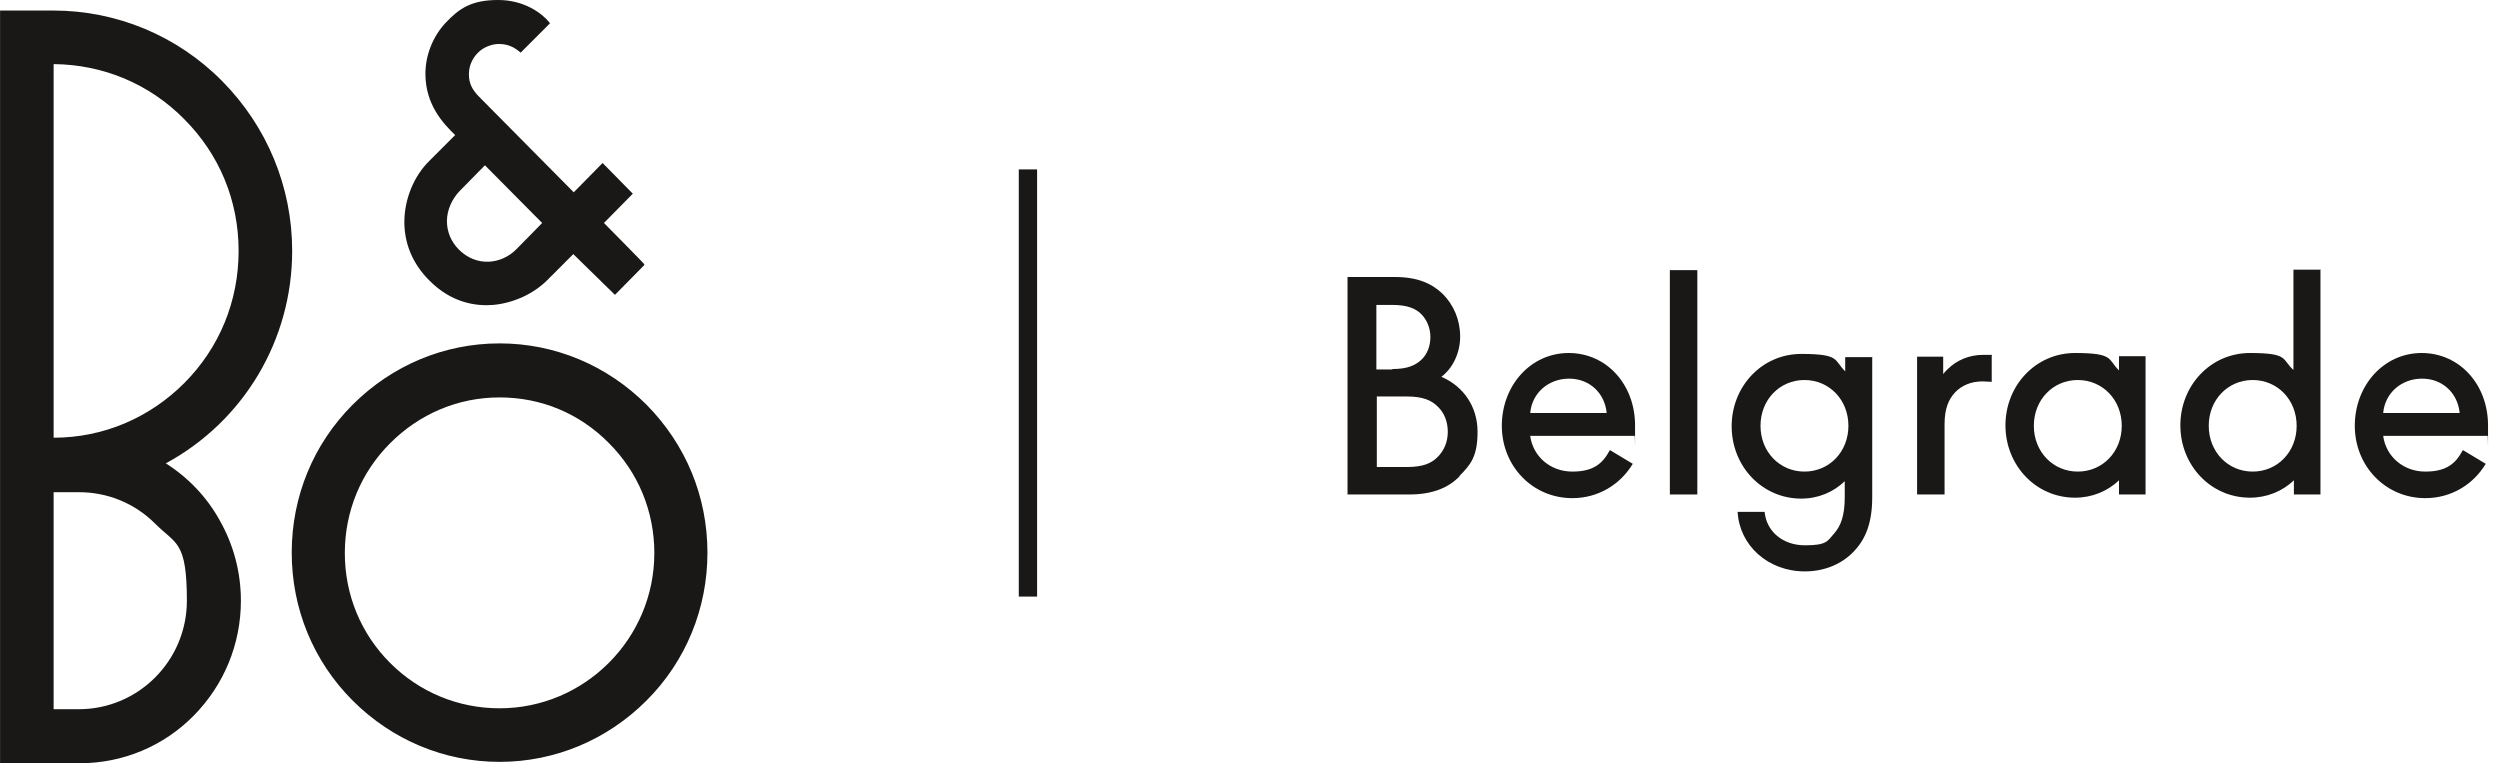 <?xml version="1.0" encoding="UTF-8"?>
<svg xmlns="http://www.w3.org/2000/svg" width="192.6mm" height="58.8mm" version="1.1" viewBox="0 0 546 166.7">
  <defs>
    <style>
      .cls-1 {
        fill-rule: evenodd;
      }

      .cls-1, .cls-2 {
        fill: #191817;
      }

      .cls-3 {
        isolation: isolate;
      }
    </style>
  </defs>
  <!-- Generator: Adobe Illustrator 28.7.1, SVG Export Plug-In . SVG Version: 1.2.0 Build 142)  -->
  <g>
    <g id="Layer_2">
      <g id="Layer_1-2">
        <g id="Logo">
          <g class="cls-3">
            <g class="cls-3">
              <path class="cls-2" d="M318.8,104c-2.4,2.5-5.9,4-11,4h-13.5v-47.5h10.3c5,0,8.1,1.4,10.5,3.7,2.4,2.4,3.8,5.7,3.8,9.3s-1.6,6.9-4.1,8.8c4.9,2.1,7.9,6.6,7.9,12s-1.5,7.2-4,9.7ZM304.1,80.6c3.3,0,5-.8,6.3-2s2-3,2-5-.8-3.8-2-5-3-2-6.3-2h-3.5v14.1h3.5ZM316.2,94.3c0-2.2-.8-4.2-2.2-5.5-1.4-1.4-3.3-2.2-6.7-2.2h-6.6v15.4h6.6c3.5,0,5.3-.8,6.7-2.2s2.2-3.3,2.2-5.5Z"/>
              <path class="cls-2" d="M357,95.2h-22.8c.6,4.5,4.4,7.8,9.2,7.8s6.7-1.9,8.2-4.7l5,3c-2.7,4.5-7.5,7.5-13.2,7.5-8.7,0-15.4-7-15.4-15.8s6.3-15.9,14.6-15.9,14.5,6.9,14.5,15.8,0,1.5-.1,2.3ZM334.2,90.2h16.7c-.4-4.3-3.7-7.5-8.2-7.5s-8.1,3.1-8.5,7.5Z"/>
              <path class="cls-2" d="M364.7,59h6v49h-6v-49Z"/>
              <path class="cls-2" d="M408.9,77.9v30.7c0,5.5-1.4,9-3.8,11.6-2.6,2.9-6.5,4.6-10.9,4.6-8.1,0-14.3-5.7-14.7-13h5.9c.4,4.3,4,7.3,8.8,7.3s4.9-.9,6.4-2.6c1.4-1.6,2.3-3.8,2.3-7.9v-3.5c-2.5,2.4-5.8,3.8-9.5,3.8-8.6,0-15.2-7.1-15.2-15.8s6.6-15.8,15.2-15.8,7.1,1.4,9.6,3.8v-3.1h5.8ZM403.7,93c0-5.7-4.2-10-9.6-10s-9.6,4.3-9.6,10,4.2,10,9.6,10,9.6-4.3,9.6-10Z"/>
            </g>
            <g class="cls-3">
              <path class="cls-2" d="M435,77.7v5.7c-.6,0-1.3-.1-2-.1-2.5,0-4.6.9-6,2.4s-2.3,3.5-2.3,7v15.3h-6v-30.1h5.7v3.8c.3-.4.6-.7.9-1,2-2,4.7-3.2,7.9-3.2s1.3,0,1.9.1Z"/>
            </g>
            <g class="cls-3">
              <path class="cls-2" d="M468.6,77.9v30.1h-5.8v-3.1c-2.5,2.4-5.9,3.8-9.6,3.8-8.6,0-15.2-7.1-15.2-15.8s6.6-15.8,15.2-15.8,7.1,1.4,9.6,3.8v-3.1h5.8ZM463.4,93c0-5.7-4.2-10-9.6-10s-9.6,4.3-9.6,10,4.2,10,9.6,10,9.6-4.3,9.6-10Z"/>
              <path class="cls-2" d="M506.8,59v49h-5.8v-3.1c-2.5,2.4-5.9,3.8-9.6,3.8-8.6,0-15.2-7.1-15.2-15.8s6.6-15.8,15.2-15.8,6.9,1.4,9.5,3.7v-21.9h6ZM501.6,93c0-5.7-4.2-10-9.6-10s-9.6,4.3-9.6,10,4.2,10,9.6,10,9.6-4.3,9.6-10Z"/>
              <path class="cls-2" d="M543.3,95.2h-22.8c.6,4.5,4.4,7.8,9.2,7.8s6.7-1.9,8.2-4.7l5,3c-2.7,4.5-7.5,7.5-13.2,7.5-8.7,0-15.4-7-15.4-15.8s6.3-15.9,14.6-15.9,14.5,6.9,14.5,15.8,0,1.5-.1,2.3ZM520.5,90.2h16.7c-.4-4.3-3.7-7.5-8.2-7.5s-8.1,3.1-8.5,7.5Z"/>
            </g>
          </g>
          <path class="cls-1" d="M88.3,48.5c0,4.8,1.9,9.2,5.4,12.7,4.9,5,10.3,5.7,14,5.4,4.4-.4,8.8-2.4,11.8-5.4l.8-.8c2.2-2.2,3.6-3.6,4.9-4.9l9.1,8.9,6.4-6.5v-.2c.1,0-8.8-9-8.8-9l6.3-6.4-6.6-6.7-6.3,6.4s-18.6-18.8-20.9-21.1c-1.2-1.3-2-2.6-2-4.7s1-3.7,1.9-4.6c1.2-1.3,3.1-2,4.7-2,2.6,0,4.1,1.4,4.7,1.9h0c0,.1,0,0,0,0l3.8-3.8,2.6-2.6h0c0,0-.2-.3-.2-.3C118.4,3,114.6,0,108.8,0s-8.5,1.8-11.5,5c-2.8,3-4.4,7.1-4.4,11.1,0,6.7,3.8,10.8,6.5,13.4l-5.6,5.6c-3.4,3.3-5.5,8.4-5.5,13.4ZM100.3,41.8l5.6-5.7,12.5,12.6c-.6.6-3,3.1-5.7,5.8-3.2,3.2-8.6,3.9-12.5,0-1.7-1.7-2.6-3.9-2.6-6.2,0-2.4,1.1-4.8,2.7-6.5ZM141.2,88.4c-8.6-8.6-20-13.4-32.1-13.4s-23.5,4.8-32.1,13.4-13.3,20.1-13.3,32.3,4.7,23.7,13.3,32.3,20,13.4,32.1,13.4,23.5-4.8,32.1-13.4,13.3-20.1,13.3-32.3-4.7-23.6-13.3-32.3ZM109.1,154.7c-9,0-17.5-3.5-23.9-9.9s-9.9-14.9-9.9-24,3.5-17.6,9.9-24,14.8-10,23.9-10,17.5,3.5,23.9,10c6.4,6.4,9.9,14.9,9.9,24,0,18.7-15.2,33.9-33.8,33.9h0ZM63.8,54.8c0,19.5-10.6,37.2-27.6,46.4,4.9,3.1,9,7.4,11.8,12.5,3,5.3,4.6,11.3,4.6,17.5,0,9.5-3.7,18.4-10.3,25.1-6.6,6.7-15.5,10.4-24.9,10.4H0V2.3h11.6c13.9,0,27.1,5.5,36.9,15.4,9.8,9.9,15.3,23.1,15.3,37.1ZM40.2,26c-7.6-7.7-17.7-11.9-28.5-12v81.6c10.8,0,20.9-4.3,28.5-11.9,7.7-7.7,11.9-17.9,11.9-28.9s-4.2-21.1-11.9-28.8ZM11.7,154.9h5.5c13,0,23.6-10.6,23.6-23.7s-2.4-12.3-6.9-16.8-10.4-6.9-16.7-6.9h-5.5s0,47.4,0,47.4Z"/>
          <path class="cls-1" d="M226.5,37v93.3h-4V37h4Z"/>
        </g>
      </g>
    </g>
  </g>
</svg>
